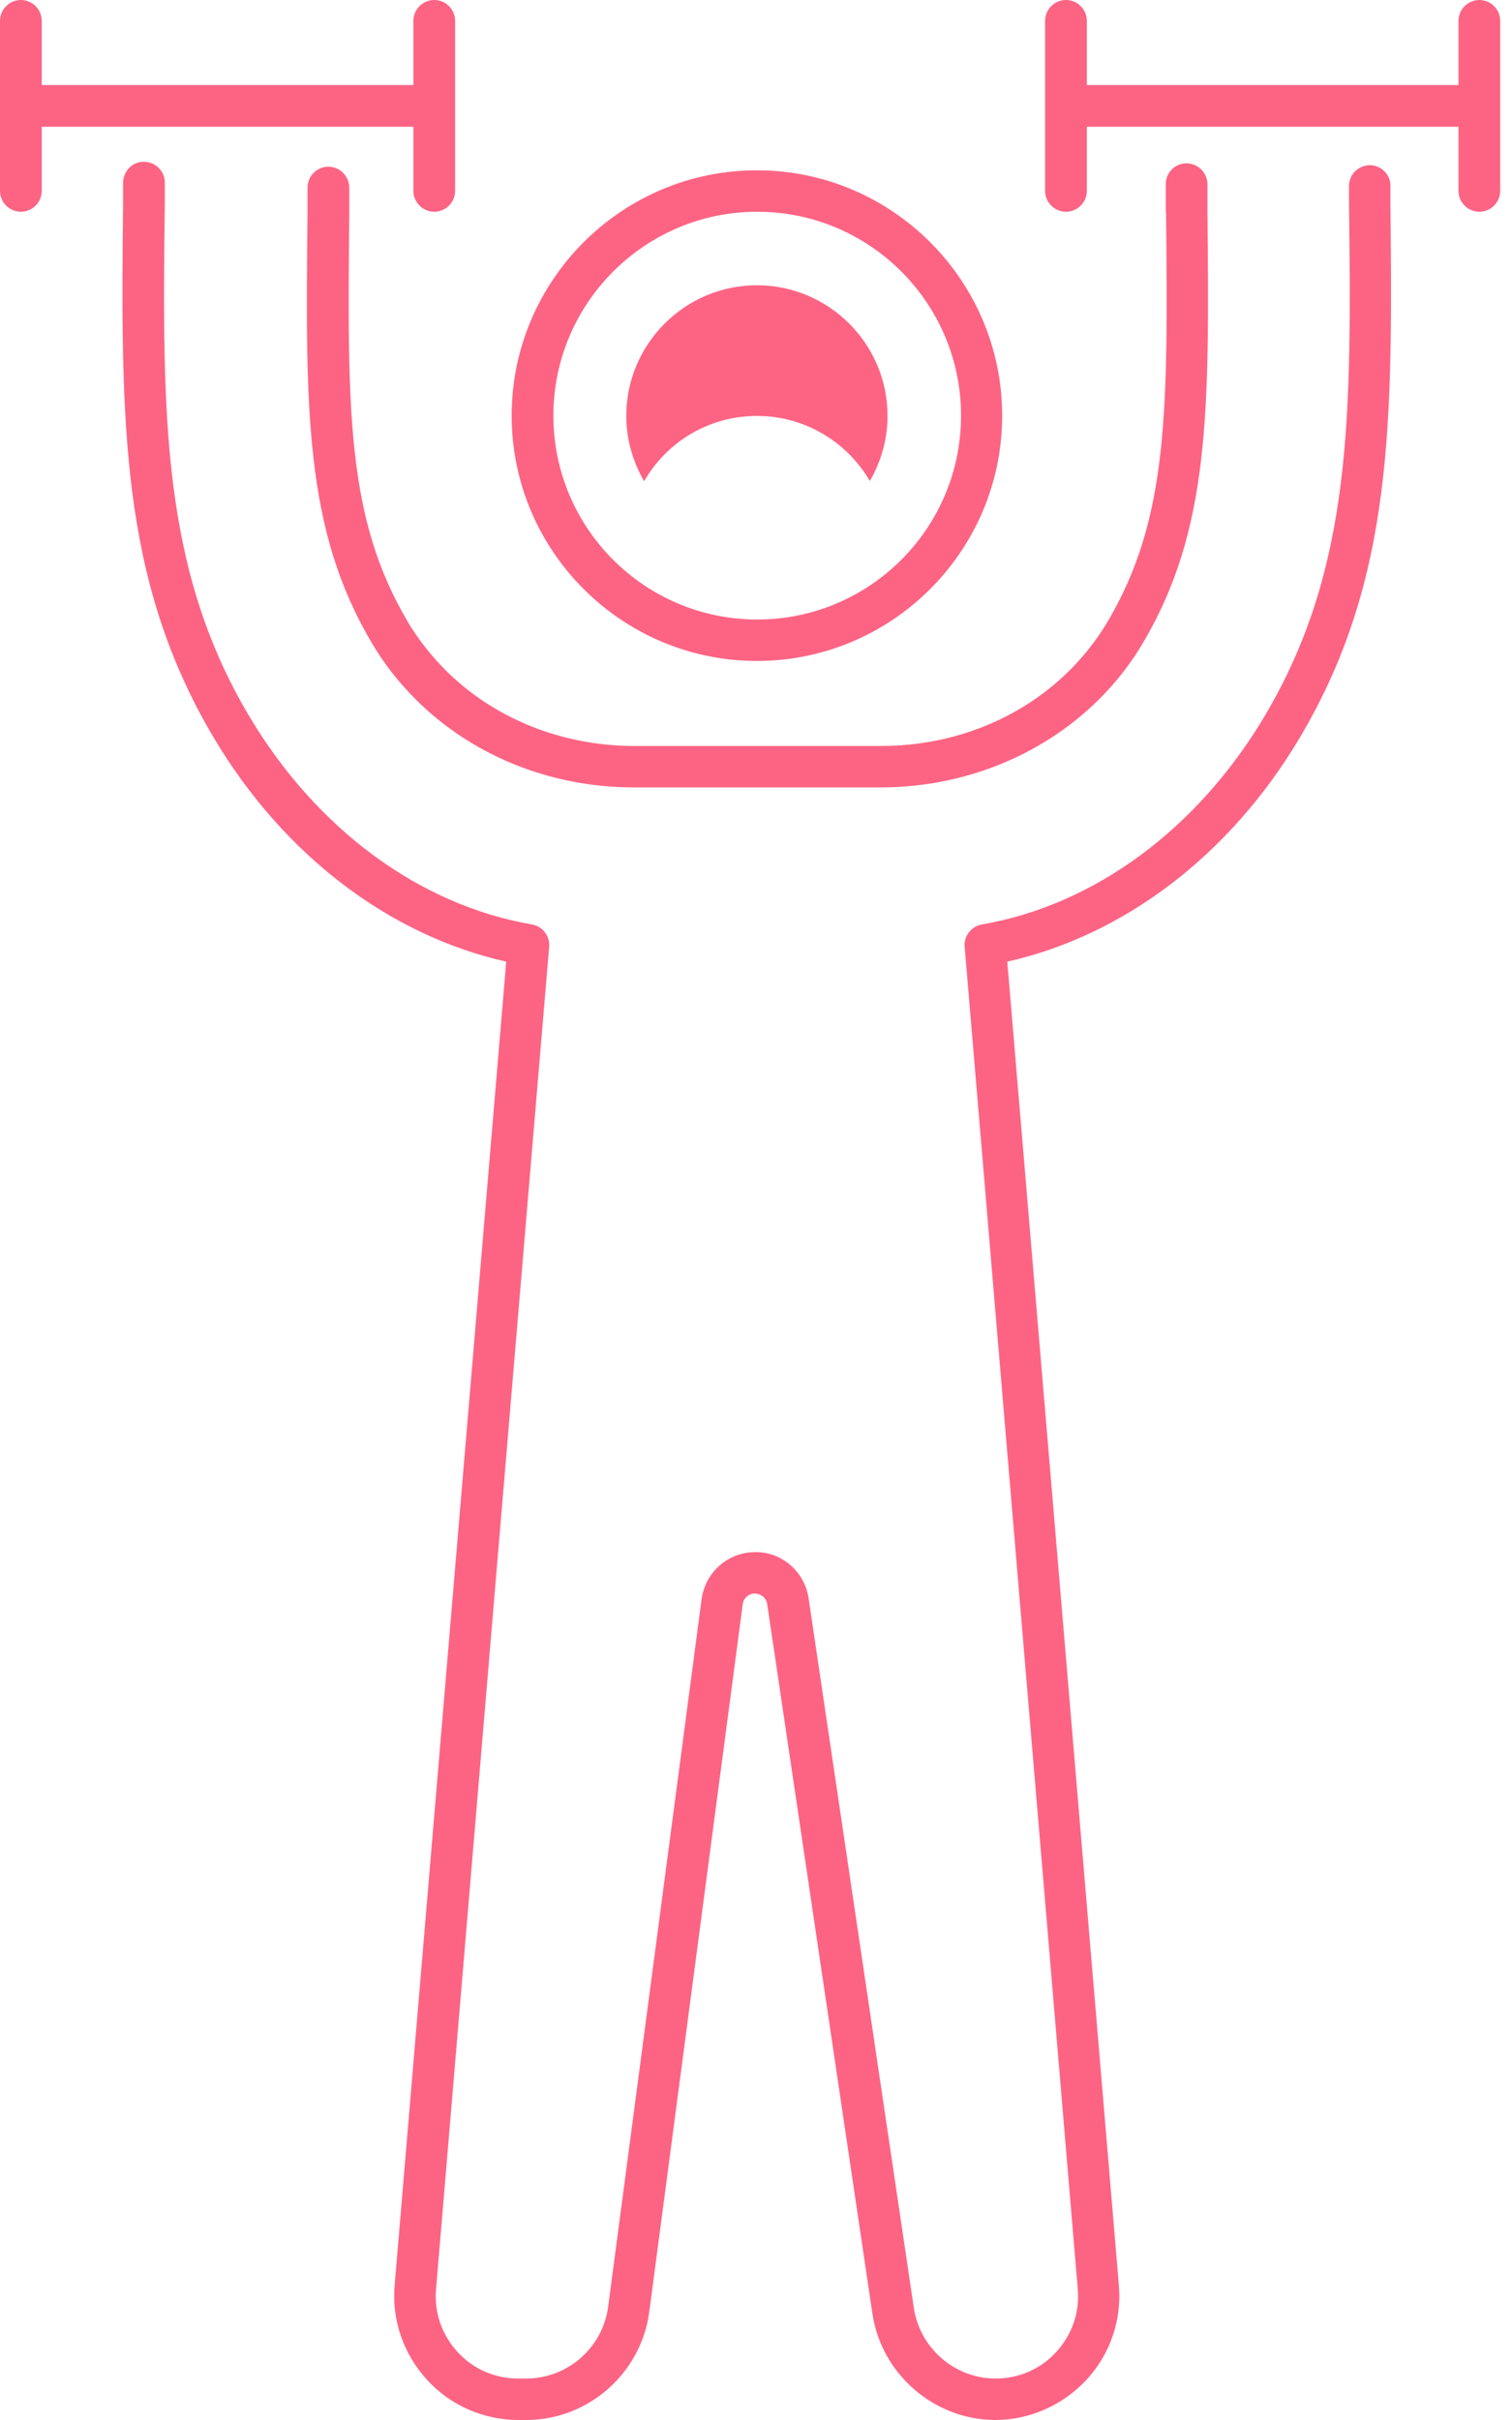 <?xml version="1.0" encoding="UTF-8"?>
<svg xmlns="http://www.w3.org/2000/svg" width="75" height="120" viewBox="0 0 75 120" fill="none">
  <g clip-path="url(#clip0_88_644)">
    <path d="M72.345 9.465C72.345 10.035 72.81 10.5 73.38 10.5C73.95 10.5 74.415 10.035 74.415 9.465V1.035C74.415 0.465 73.95 0 73.38 0C72.81 0 72.345 0.465 72.345 1.035V4.215H53.91V1.035C53.91 0.465 53.445 0 52.875 0C52.305 0 51.84 0.465 51.84 1.035V9.465C51.84 10.035 52.305 10.5 52.875 10.5C53.445 10.5 53.91 10.035 53.91 9.465V6.285H72.345V9.465Z" fill="#FD6484"></path>
    <path d="M49.38 120C46.35 120 43.725 117.735 43.275 114.735L38.055 79.545C38.01 79.23 37.74 79.02 37.425 79.02C37.125 79.02 36.87 79.26 36.84 79.56L32.205 114.645C31.8 117.69 29.175 120 26.1 120H25.71C24 120 22.335 119.28 21.18 118.005C20.01 116.73 19.425 115.035 19.575 113.325L25.11 47.685C19.305 46.38 14.055 42.39 10.605 36.585C5.925 28.71 6 20.865 6.105 10.005V9.045C6.12 8.475 6.585 7.995 7.155 8.025C7.725 8.025 8.19 8.505 8.175 9.075V10.035C8.055 20.55 7.98 28.155 12.375 35.535C15.705 41.115 20.805 44.88 26.385 45.84C26.91 45.93 27.285 46.41 27.24 46.95L21.63 113.505C21.525 114.66 21.915 115.77 22.695 116.625C23.475 117.48 24.555 117.945 25.71 117.945H26.1C28.155 117.945 29.895 116.415 30.165 114.39L34.8 79.305C34.98 77.985 36.06 77.01 37.38 76.965C38.73 76.905 39.915 77.91 40.11 79.26L45.33 114.45C45.63 116.445 47.37 117.945 49.38 117.945C50.535 117.945 51.615 117.48 52.395 116.625C53.175 115.77 53.565 114.66 53.46 113.505L47.85 46.95C47.805 46.41 48.18 45.93 48.705 45.84C54.285 44.88 59.385 41.115 62.715 35.535C67.11 28.155 67.035 20.55 66.915 10.035V9.24C66.9 8.67 67.365 8.205 67.935 8.19C68.505 8.19 68.97 8.64 68.97 9.21V10.005V10.035C69.075 20.88 69.15 28.71 64.47 36.585C61.02 42.39 55.77 46.38 49.965 47.685L55.5 113.325C55.65 115.035 55.065 116.745 53.895 118.005C52.725 119.265 51.075 120 49.365 120H49.38Z" fill="#FD6484"></path>
    <path d="M43.155 23.865C42.03 21.93 39.945 20.625 37.545 20.625C35.145 20.625 33.06 21.93 31.95 23.865C31.395 22.905 31.065 21.795 31.065 20.625C31.065 17.055 33.975 14.145 37.545 14.145C41.115 14.145 44.025 17.055 44.025 20.625C44.025 21.81 43.695 22.905 43.14 23.865H43.155Z" fill="#FD6484"></path>
    <path fill-rule="evenodd" clip-rule="evenodd" d="M25.38 20.61C25.38 27.315 30.84 32.775 37.545 32.775C44.25 32.775 49.71 27.315 49.71 20.61C49.71 13.905 44.25 8.445 37.545 8.445C30.84 8.445 25.38 13.905 25.38 20.61ZM27.45 20.61C27.45 15.045 31.98 10.5 37.56 10.5C43.14 10.5 47.67 15.03 47.67 20.61C47.67 26.19 43.14 30.72 37.56 30.72C31.98 30.72 27.45 26.19 27.45 20.61Z" fill="#FD6484"></path>
    <path d="M31.425 39.045H43.68C48.12 39.045 52.29 37.215 55.11 34.05C55.71 33.375 56.235 32.655 56.67 31.92C60.045 26.25 59.985 20.325 59.895 10.515V9.12C59.88 8.55 59.415 8.1 58.845 8.1C58.275 8.1 57.81 8.58 57.825 9.15V10.545H57.84C57.93 20.31 57.99 25.695 54.915 30.87C54.54 31.485 54.105 32.1 53.58 32.685C51.15 35.43 47.565 36.99 43.71 36.99H31.455C27.6 36.99 24 35.415 21.585 32.685C21.075 32.1 20.625 31.5 20.25 30.87C17.175 25.71 17.235 20.34 17.325 10.59V10.545V9.315C17.325 8.745 16.875 8.28 16.305 8.265C15.72 8.265 15.27 8.715 15.255 9.285V10.515C15.15 20.325 15.09 26.25 18.465 31.92C18.9 32.655 19.425 33.375 20.025 34.05C22.845 37.23 27 39.045 31.44 39.045H31.425Z" fill="#FD6484"></path>
    <path d="M2.07 6.285H20.505V9.465C20.505 10.035 20.97 10.5 21.54 10.5C22.11 10.5 22.575 10.035 22.575 9.465V1.035C22.575 0.465 22.11 0 21.54 0C20.97 0 20.505 0.465 20.505 1.035V4.215H2.07V1.035C2.07 0.465 1.605 0 1.035 0C0.465 0 0 0.465 0 1.035V9.465C0 10.035 0.465 10.5 1.035 10.5C1.605 10.5 2.07 10.035 2.07 9.465V6.285Z" fill="#FD6484"></path>
  </g>
  <defs>
    <clipPath id="clip0_88_644">
      <rect width="74.415" height="120" fill="white"></rect>
    </clipPath>
  </defs>
</svg>
